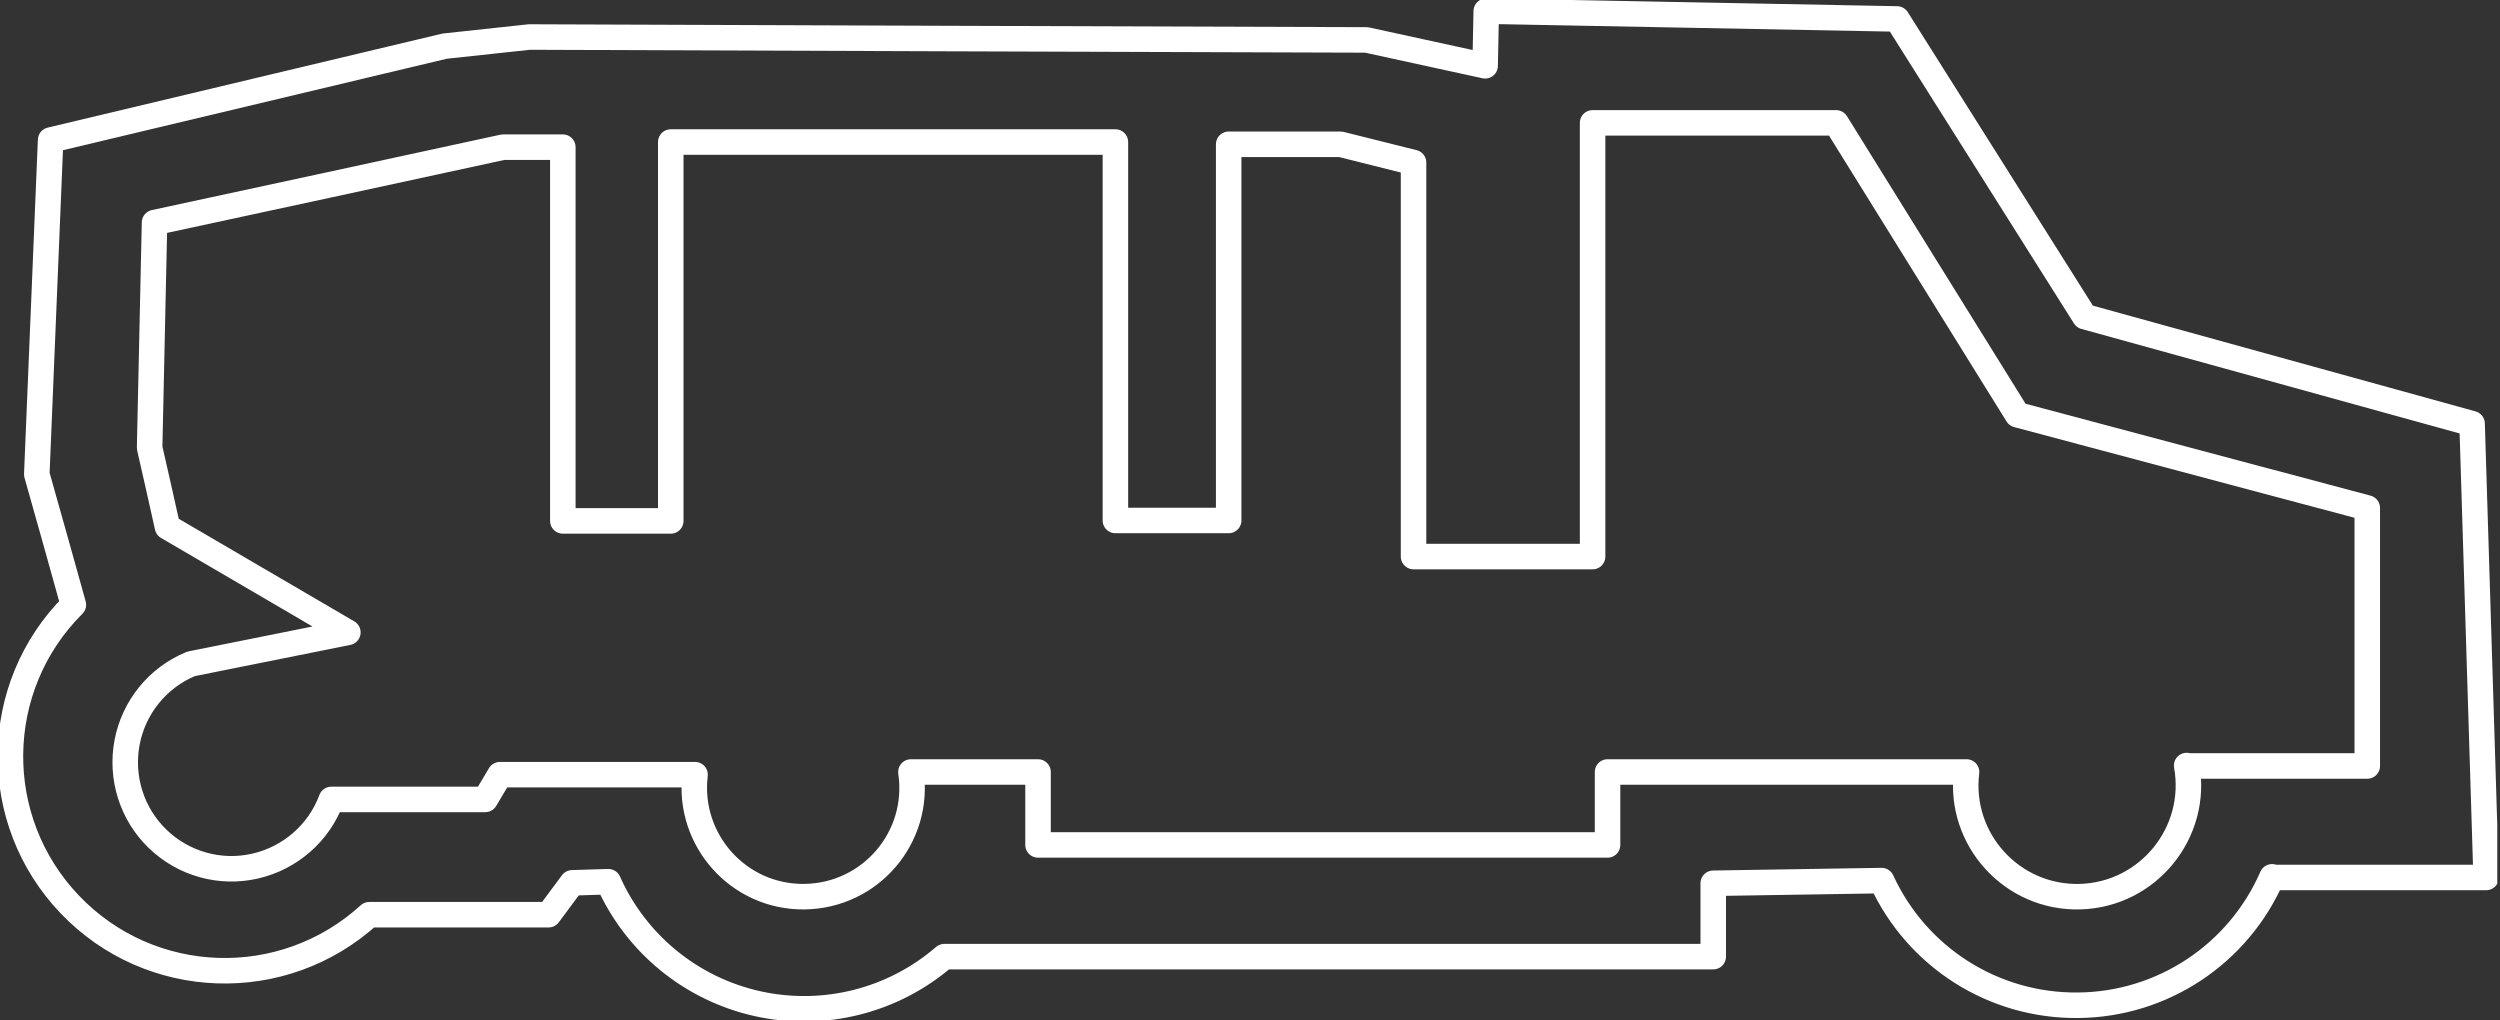 <svg width="98" height="40" viewBox="0 0 98 40" fill="none" xmlns="http://www.w3.org/2000/svg">
<rect x="0" y="0" width="98" height="40" fill="#333333" stroke="none"/>
<g clip-path="url(#clip0_489_15)">
<path d="M89.091 34.397H97.456C97.273 28.47 97.089 22.544 96.906 16.608C91.844 15.21 86.783 13.811 81.722 12.412C79.266 8.523 76.818 4.633 74.362 0.743L58.261 0.437C58.243 1.154 58.234 1.871 58.217 2.579C56.67 2.238 55.122 1.906 53.566 1.565C42.631 1.53 31.696 1.495 20.752 1.451C19.642 1.573 18.54 1.687 17.43 1.809C12.281 3.033 7.133 4.266 1.984 5.489C1.801 9.86 1.626 14.231 1.442 18.593C1.923 20.297 2.404 22.002 2.876 23.706C-0.358 26.932 -0.42 32.15 2.736 35.455C5.892 38.759 11.101 38.934 14.476 35.857H21.503L22.43 34.607C22.902 34.589 23.374 34.58 23.846 34.563C24.93 36.993 27.098 38.767 29.694 39.344C32.29 39.921 35.009 39.239 37.019 37.5H67.159V34.624C69.362 34.589 71.556 34.554 73.759 34.519C75.14 37.526 78.147 39.441 81.46 39.406C84.764 39.379 87.745 37.404 89.065 34.371L89.091 34.397Z" stroke="white" stroke-linecap="round" stroke-linejoin="round"/>
<path d="M85.734 30.026H92.797V19.913C88.225 18.698 83.654 17.474 79.082 16.259C76.713 12.447 74.344 8.636 71.975 4.816H62.43V21.818H55.411V6.372C54.458 6.136 53.505 5.892 52.552 5.656H48.164V20.402H43.724V5.568H26.294V20.42H22.063V5.769H19.72C15.166 6.757 10.612 7.745 6.058 8.724C5.996 11.67 5.926 14.607 5.865 17.552C6.101 18.584 6.337 19.624 6.565 20.656C8.925 22.037 11.276 23.409 13.636 24.79C11.591 25.201 9.537 25.612 7.491 26.023C6.189 26.556 5.245 27.718 4.982 29.1C4.72 30.481 5.166 31.906 6.18 32.885C7.194 33.864 8.628 34.266 10 33.951C11.372 33.636 12.5 32.657 12.989 31.337H19.021C19.213 31.014 19.405 30.691 19.598 30.367H27.246C26.941 32.928 28.951 35.184 31.538 35.149C34.126 35.114 36.084 32.823 35.708 30.262H40.691V33.121H63.016V30.262H77.089C76.766 32.911 78.881 35.227 81.547 35.149C84.213 35.07 86.189 32.631 85.717 30.009L85.734 30.026Z" stroke="white" stroke-linecap="round" stroke-linejoin="round"/>
</g>
<defs>
<clipPath id="clip0_489_15">
<rect width="97.893" height="40" fill="white"/>
</clipPath>
</defs>
</svg>
